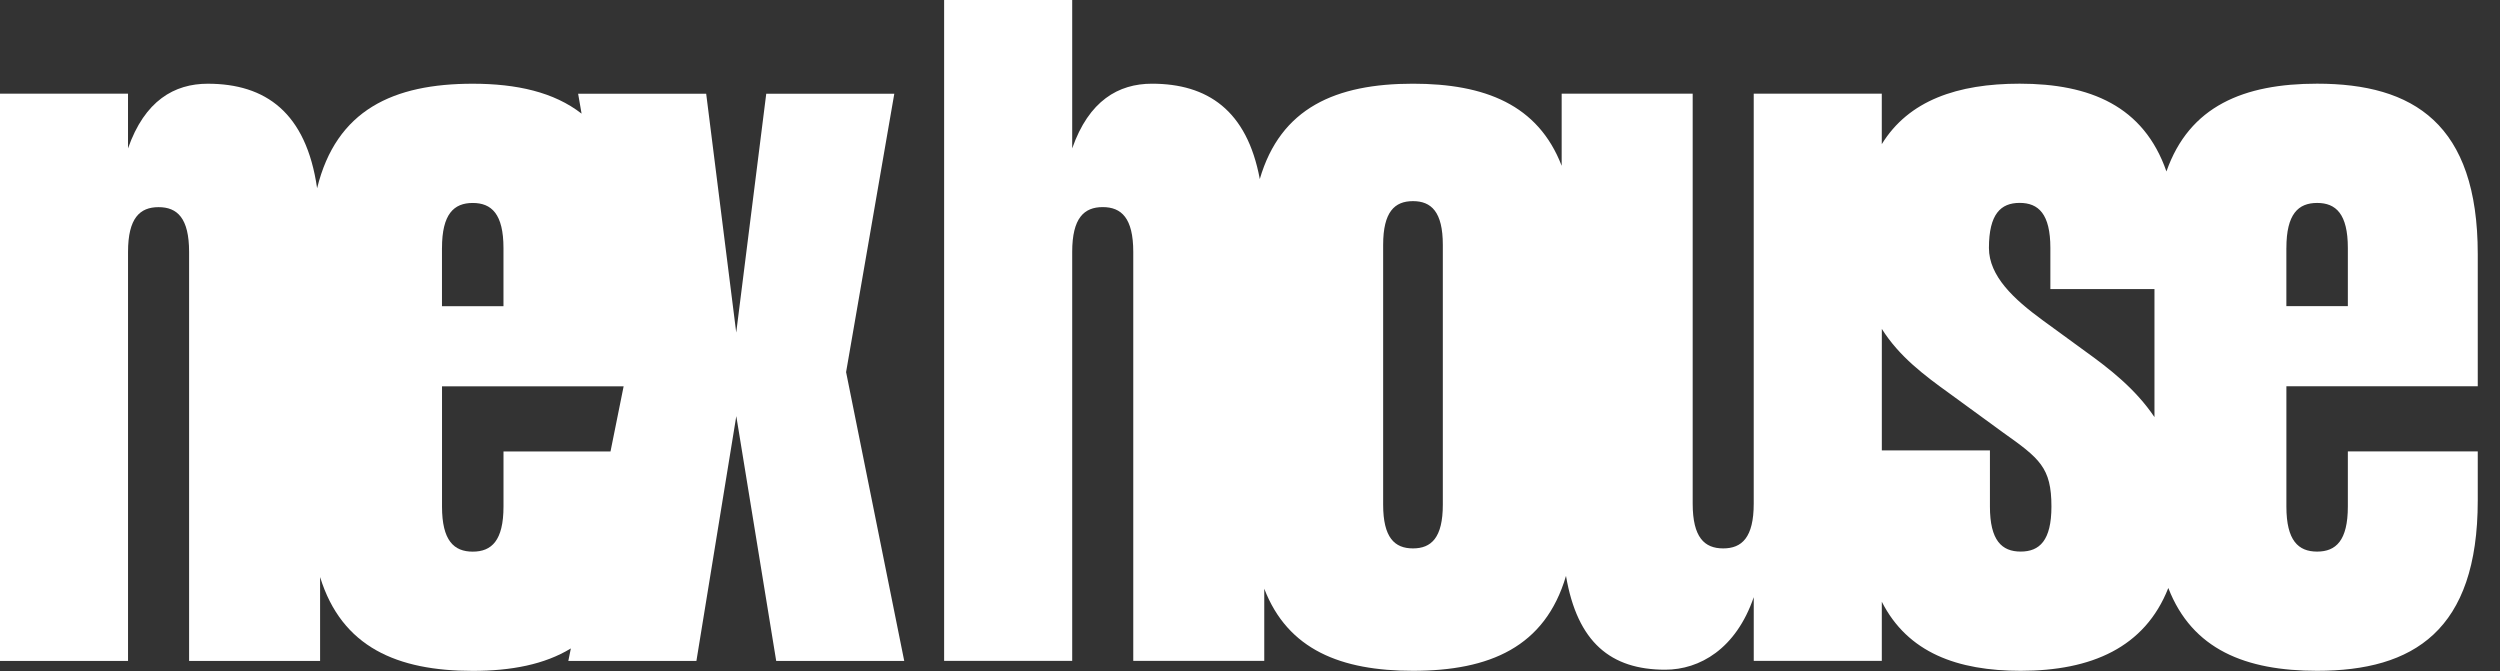 <svg width="108" height="29" viewBox="0 0 108 29" fill="none" xmlns="http://www.w3.org/2000/svg">
<rect x="0" y="0" width="108" height="29" fill="#333333" stroke="none"/>
<path d="M36.549 16.085L38.634 4.048H33.102L31.805 14.365L30.507 4.048H24.975L25.124 4.909C23.933 3.979 22.32 3.617 20.421 3.617C17 3.617 14.528 4.743 13.699 8.132C13.227 4.858 11.47 3.617 8.976 3.617C7.53 3.617 6.252 4.348 5.53 6.411V4.047H0V28.551H5.531V10.883C5.531 9.421 6.042 8.949 6.85 8.949C7.658 8.949 8.169 9.421 8.169 10.883V28.552H13.828V24.929C14.763 27.959 17.163 28.982 20.423 28.982C22.084 28.982 23.528 28.705 24.661 28.012L24.552 28.552H30.085L31.808 17.977L33.532 28.552H39.063L36.553 16.085H36.549ZM19.094 10.716C19.094 9.245 19.608 8.768 20.422 8.768C21.235 8.768 21.75 9.244 21.75 10.716V13.227H19.093V10.716H19.094ZM21.751 19.503V21.884C21.751 23.355 21.236 23.831 20.423 23.831C19.61 23.831 19.095 23.355 19.095 21.884V16.689H26.941L26.374 19.503H21.752H21.751Z" fill="white"/>
<path d="M107.039 16.686V10.974C107.039 5.345 104.255 3.615 100.1 3.615C96.934 3.615 94.581 4.579 93.59 7.407C92.608 4.579 90.287 3.615 87.249 3.615C84.564 3.615 82.452 4.338 81.293 6.228V4.046H75.761V21.756C75.761 23.218 75.251 23.691 74.442 23.691C73.633 23.691 73.124 23.218 73.124 21.756V4.046H67.464V7.163C66.446 4.522 64.146 3.616 61.039 3.616C57.718 3.616 55.32 4.652 54.423 7.736C53.87 4.757 52.155 3.616 49.765 3.616C48.319 3.616 47.041 4.347 46.319 6.41V0H40.786V28.549H46.319V10.882C46.319 9.42 46.83 8.947 47.638 8.947C48.446 8.947 48.957 9.42 48.957 10.882V28.55H54.616V25.432C55.633 28.072 57.933 28.979 61.039 28.979C64.354 28.979 66.751 27.948 67.651 24.879C68.141 27.757 69.593 28.931 71.937 28.931C73.426 28.931 74.995 28.033 75.762 25.798V28.55H81.294V25.995C82.415 28.201 84.566 28.979 87.293 28.979C90.345 28.979 92.659 27.975 93.671 25.401C94.703 28.064 97.017 28.979 100.1 28.979C104.255 28.979 107.039 27.248 107.039 21.621V19.501H101.427V21.882C101.427 23.353 100.913 23.829 100.1 23.829C99.287 23.829 98.772 23.353 98.772 21.882V16.687H107.04L107.039 16.686ZM98.772 10.714C98.772 9.243 99.287 8.767 100.1 8.767C100.913 8.767 101.427 9.242 101.427 10.714V13.225H98.771V10.714H98.772ZM62.33 21.801C62.33 23.23 61.832 23.691 61.04 23.691C60.249 23.691 59.752 23.229 59.752 21.801V10.579C59.752 9.15 60.25 8.689 61.04 8.689C61.831 8.689 62.33 9.151 62.33 10.579V21.801ZM87.293 23.828C86.48 23.828 85.965 23.352 85.965 21.881V19.457H81.295V14.208C82.048 15.405 83.135 16.217 84.21 16.991L86.523 18.678C88.108 19.803 88.622 20.193 88.622 21.881C88.622 23.352 88.108 23.828 87.294 23.828H87.293ZM93.074 18.021C92.256 16.802 91.123 15.923 90.076 15.171L88.235 13.829C86.993 12.921 85.922 11.925 85.922 10.713C85.922 9.242 86.435 8.765 87.249 8.765C88.062 8.765 88.576 9.241 88.576 10.713V12.488H93.073V18.021H93.074Z" fill="white"/>
</svg>
